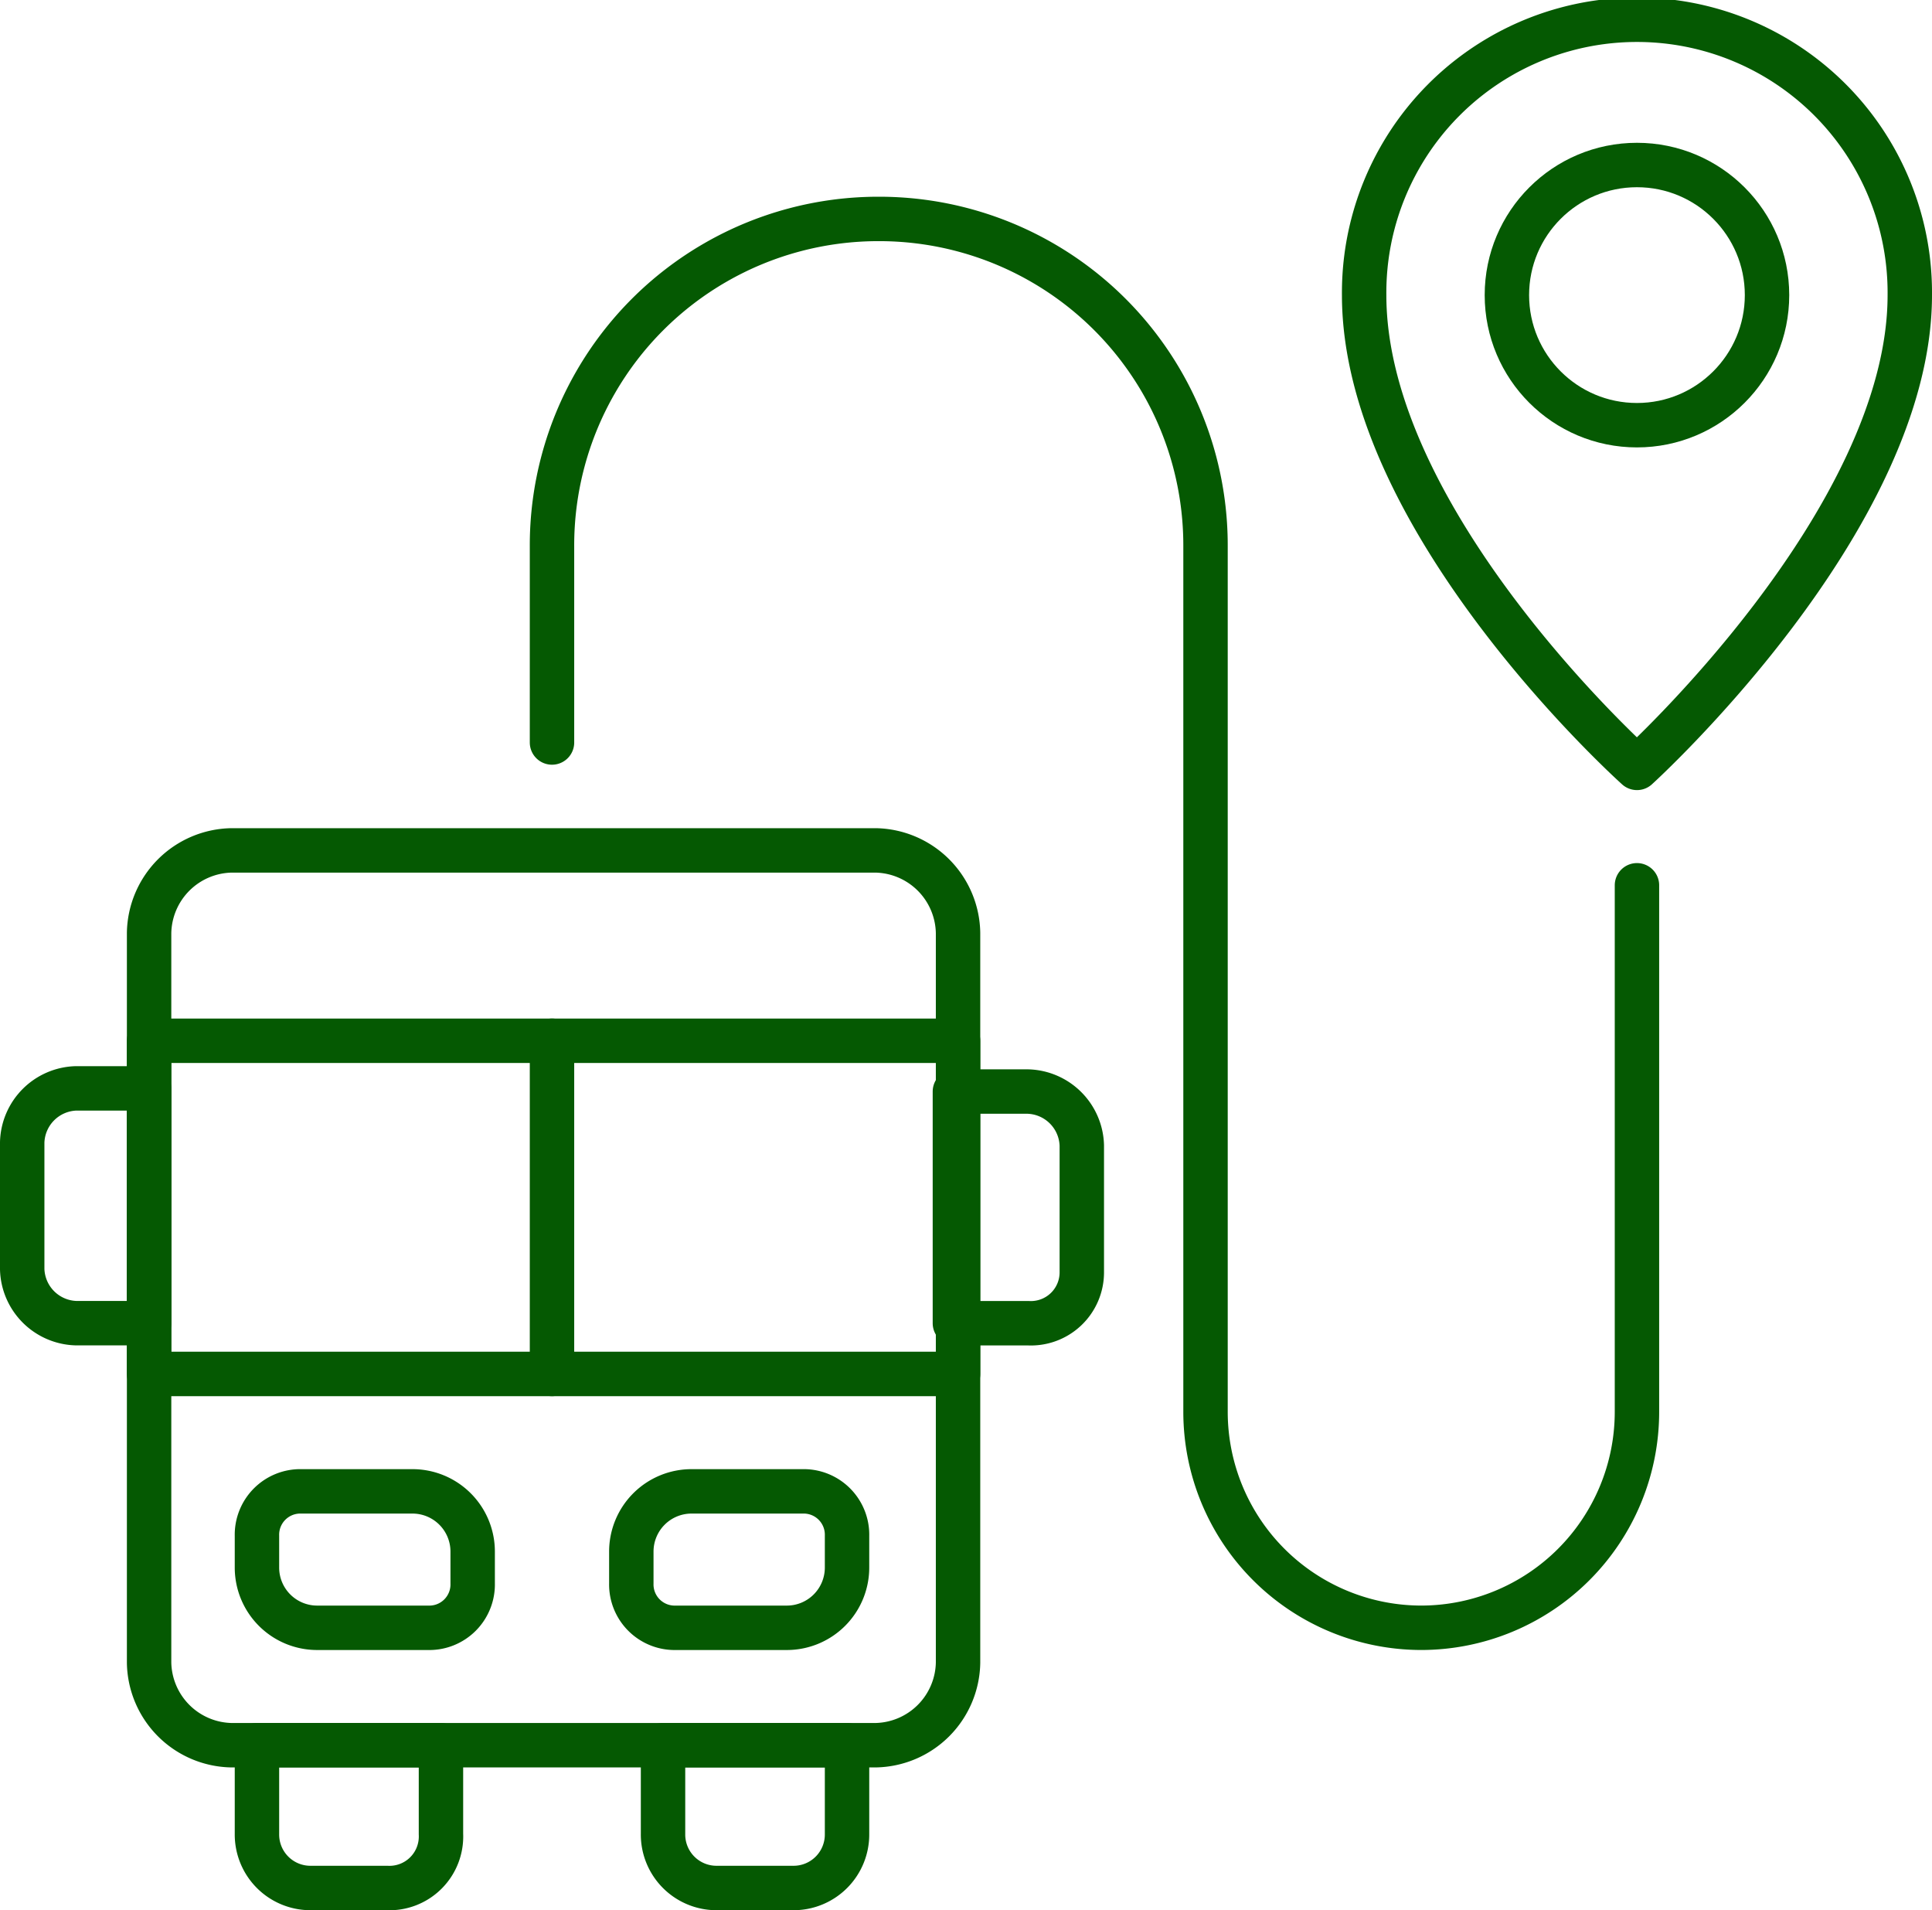 <svg xmlns="http://www.w3.org/2000/svg" width="87" height="86" viewBox="0 0 87 86">
  <g id="Bus_Trip-12" data-name="Bus Trip-12" transform="translate(-1.2 -1.6)">
    <path id="Path_78" data-name="Path 78" d="M38.914,68.986h-29A3.782,3.782,0,0,1,6.2,65.271V32.414A3.782,3.782,0,0,1,9.914,28.7h29a3.782,3.782,0,0,1,3.714,3.714V65.271A3.782,3.782,0,0,1,38.914,68.986Z" transform="translate(1.714 11.186)" fill="none" stroke="#055902" stroke-linecap="round" stroke-linejoin="round" stroke-width="2"/>
    <rect id="Rectangle_33" data-name="Rectangle 33" width="36.429" height="15" transform="translate(7.914 48.457)" fill="none" stroke="#055902" stroke-linecap="round" stroke-linejoin="round" stroke-width="2"/>
    <line id="Line_7" data-name="Line 7" y2="15" transform="translate(26.057 48.457)" fill="none" stroke="#055902" stroke-linecap="round" stroke-linejoin="round" stroke-width="2"/>
    <path id="Path_79" data-name="Path 79" d="M17.314,55.043h-5A2.712,2.712,0,0,1,9.6,52.329V50.9a1.953,1.953,0,0,1,2-2h5a2.712,2.712,0,0,1,2.714,2.714v1.429A1.953,1.953,0,0,1,17.314,55.043Z" transform="translate(3.171 19.843)" fill="none" stroke="#055902" stroke-linecap="round" stroke-linejoin="round" stroke-width="2"/>
    <path id="Path_80" data-name="Path 80" d="M23.4,55.043h5a2.712,2.712,0,0,0,2.714-2.714V50.9a1.953,1.953,0,0,0-2-2h-5A2.712,2.712,0,0,0,21.4,51.614v1.429A1.953,1.953,0,0,0,23.4,55.043Z" transform="translate(8.229 19.843)" fill="none" stroke="#055902" stroke-linecap="round" stroke-linejoin="round" stroke-width="2"/>
    <path id="Path_81" data-name="Path 81" d="M34.886,46.729H31.6V36.3h3.286a2.5,2.5,0,0,1,2.429,2.429v5.714A2.293,2.293,0,0,1,34.886,46.729Z" transform="translate(12.6 14.443)" fill="none" stroke="#055902" stroke-linecap="round" stroke-linejoin="round" stroke-width="2"/>
    <path id="Path_82" data-name="Path 82" d="M7.914,46.771H4.629A2.5,2.5,0,0,1,2.2,44.343V38.629A2.5,2.5,0,0,1,4.629,36.2H7.914Z" transform="translate(0 14.4)" fill="none" stroke="#055902" stroke-linecap="round" stroke-linejoin="round" stroke-width="2"/>
    <path id="Path_83" data-name="Path 83" d="M15.457,63.329H12.029A2.408,2.408,0,0,1,9.6,60.9v-4h8.286v4A2.322,2.322,0,0,1,15.457,63.329Z" transform="translate(3.171 23.271)" fill="none" stroke="#055902" stroke-linecap="round" stroke-linejoin="round" stroke-width="2"/>
    <path id="Path_84" data-name="Path 84" d="M28.257,63.329H24.829A2.408,2.408,0,0,1,22.4,60.9v-4h8.286v4A2.408,2.408,0,0,1,28.257,63.329Z" transform="translate(8.657 23.271)" fill="none" stroke="#055902" stroke-linecap="round" stroke-linejoin="round" stroke-width="2"/>
    <path id="Path_85" data-name="Path 85" d="M18.9,32.371V23.514A14.693,14.693,0,0,1,33.614,8.8h0A14.693,14.693,0,0,1,48.329,23.514v39a9.724,9.724,0,0,0,9.714,9.714h0a9.724,9.724,0,0,0,9.714-9.714V38.8" transform="translate(7.157 2.657)" fill="none" stroke="#055902" stroke-linecap="round" stroke-linejoin="round" stroke-width="2"/>
    <path id="Path_86" data-name="Path 86" d="M56.786,36.171S69.071,25.029,69.071,14.886a12.286,12.286,0,1,0-24.571,0C44.5,25.171,56.786,36.171,56.786,36.171Z" transform="translate(18.129)" fill="none" stroke="#055902" stroke-linecap="round" stroke-linejoin="round" stroke-width="2"/>
    <circle id="Ellipse_1" data-name="Ellipse 1" cx="5.857" cy="5.857" r="5.857" transform="translate(69.057 9.029)" fill="none" stroke="#055902" stroke-linecap="round" stroke-linejoin="round" stroke-width="2"/>
  </g>
</svg>
